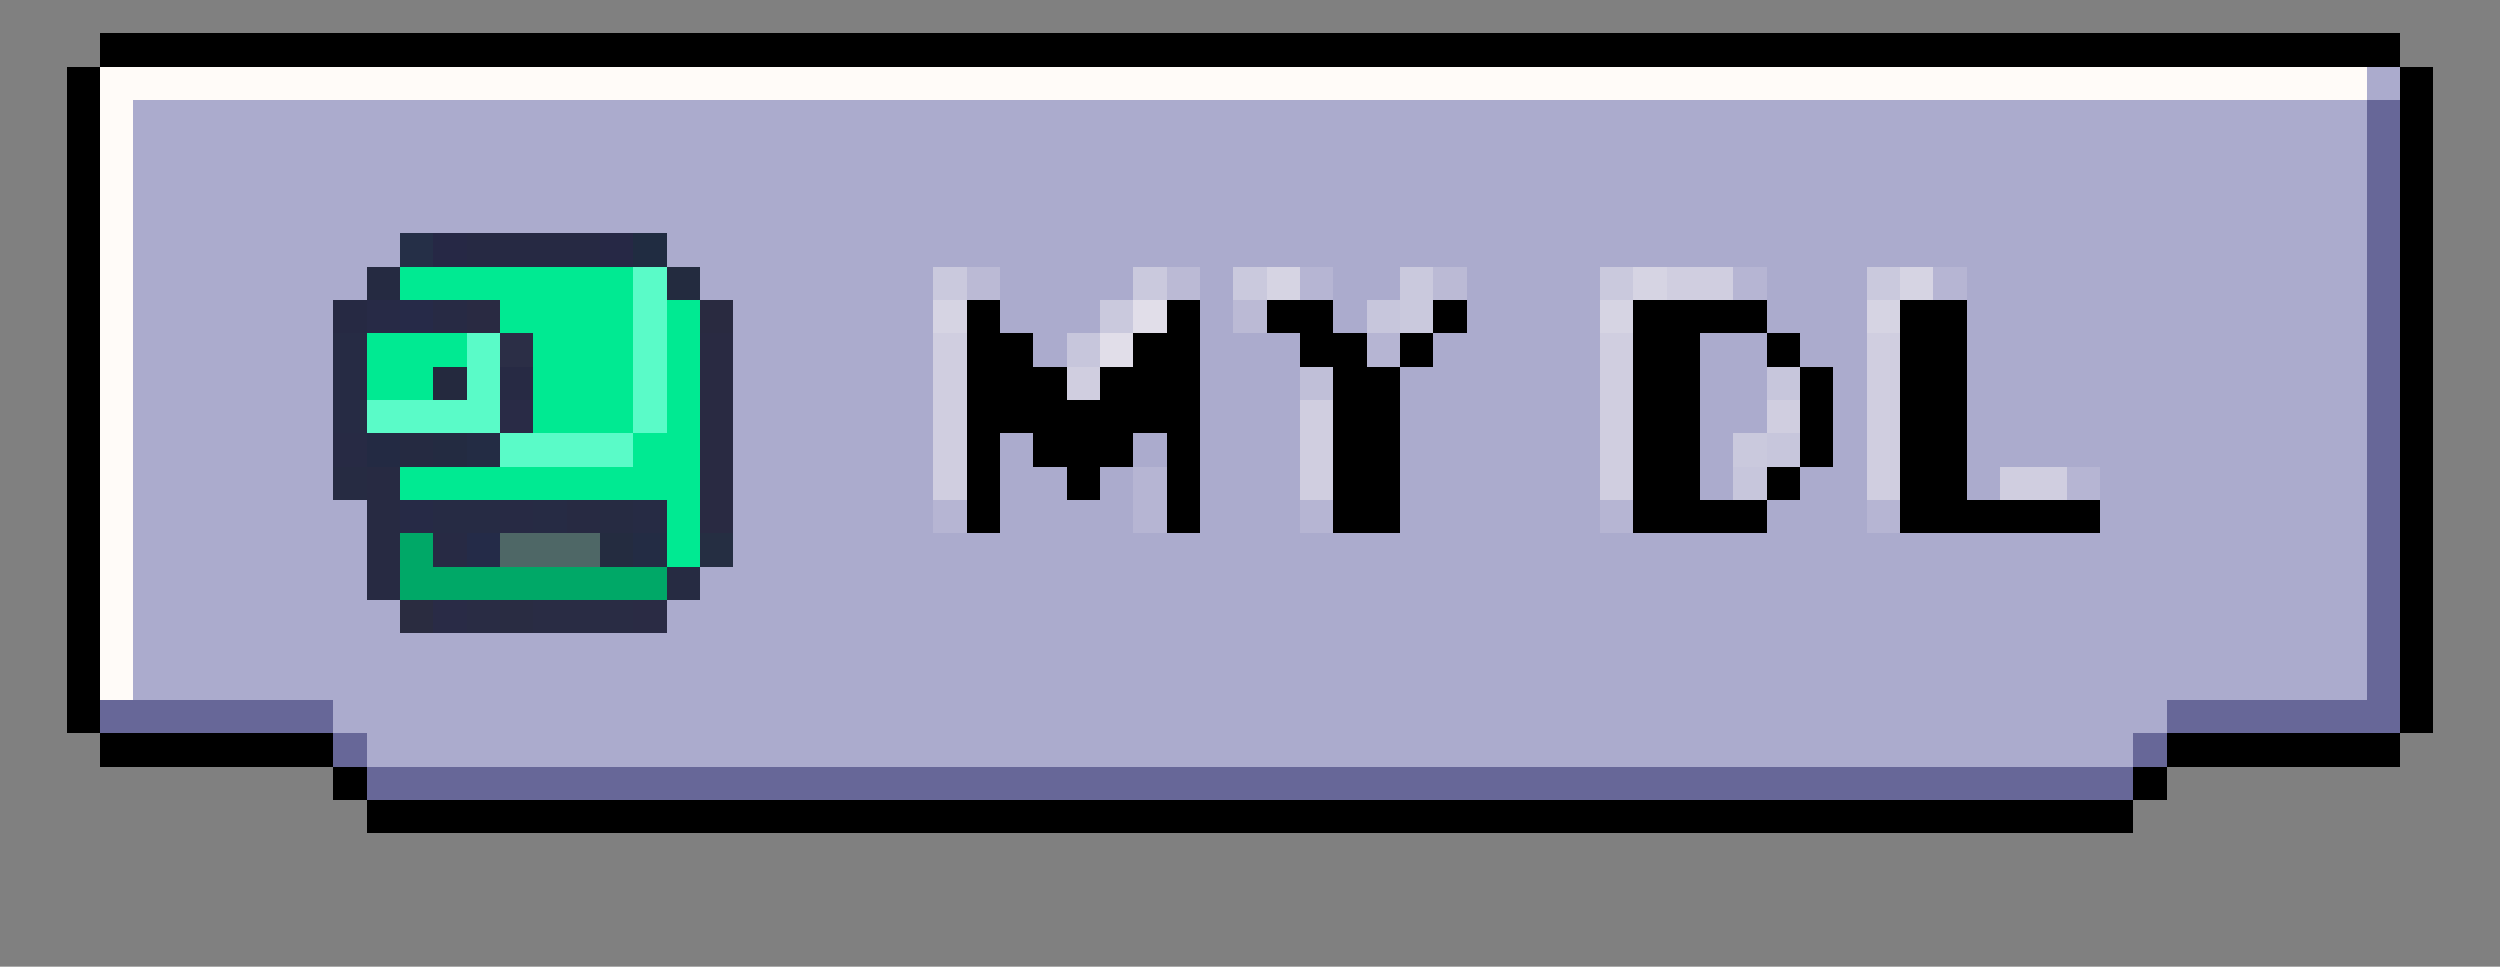 <svg xmlns="http://www.w3.org/2000/svg" viewBox="0 -0.5 75 29" shape-rendering="crispEdges">
<rect x="0" y="-0.5" width="75" height="29" fill="#808080" stroke="none"/>
<path stroke="#000000" d="M3 1h69M2 2h1M72 2h1M2 3h1M72 3h1M2 4h1M72 4h1M2 5h1M72 5h1M2 6h1M72 6h1M2 7h1M72 7h1M2 8h1M72 8h1M2 9h1M29 9h1M35 9h1M38 9h2M43 9h1M49 9h4M57 9h2M72 9h1M2 10h1M29 10h2M34 10h2M39 10h2M42 10h1M49 10h2M53 10h1M57 10h2M72 10h1M2 11h1M29 11h3M33 11h3M40 11h2M49 11h2M54 11h1M57 11h2M72 11h1M2 12h1M29 12h7M40 12h2M49 12h2M54 12h1M57 12h2M72 12h1M2 13h1M29 13h1M31 13h3M35 13h1M40 13h2M49 13h2M54 13h1M57 13h2M72 13h1M2 14h1M29 14h1M32 14h1M35 14h1M40 14h2M49 14h2M53 14h1M57 14h2M72 14h1M2 15h1M29 15h1M35 15h1M40 15h2M49 15h4M57 15h6M72 15h1M2 16h1M72 16h1M2 17h1M72 17h1M2 18h1M72 18h1M2 19h1M72 19h1M2 20h1M72 20h1M2 21h1M72 21h1M3 22h7M65 22h7M10 23h1M64 23h1M11 24h53" />
<path stroke="#fffbf8" d="M3 2h68M3 3h1M3 4h1M3 5h1M3 6h1M3 7h1M3 8h1M3 9h1M3 10h1M3 11h1M3 12h1M3 13h1M3 14h1M3 15h1M3 16h1M3 17h1M3 18h1M3 19h1M3 20h1" />
<path stroke="#ababcd" d="M71 2h1M4 3h67M4 4h67M4 5h67M4 6h67M4 7h8M20 7h51M4 8h7M21 8h7M30 8h4M36 8h1M40 8h2M44 8h4M53 8h3M59 8h12M4 9h6M22 9h6M30 9h3M36 9h1M40 9h1M44 9h4M53 9h3M59 9h12M4 10h6M22 10h6M31 10h1M36 10h3M43 10h5M51 10h2M54 10h2M59 10h12M4 11h6M22 11h6M36 11h3M42 11h6M51 11h2M55 11h1M59 11h12M4 12h6M22 12h6M36 12h3M42 12h6M51 12h2M55 12h1M59 12h12M4 13h6M22 13h6M30 13h1M34 13h1M36 13h3M42 13h6M51 13h1M55 13h1M59 13h12M4 14h6M22 14h6M30 14h2M33 14h1M36 14h3M42 14h6M51 14h1M54 14h2M59 14h1M63 14h8M4 15h7M22 15h6M30 15h4M36 15h3M42 15h6M53 15h3M63 15h8M4 16h7M22 16h49M4 17h7M21 17h50M4 18h8M20 18h51M4 19h67M4 20h67M10 21h55M11 22h53" />
<path stroke="#676798" d="M71 3h1M71 4h1M71 5h1M71 6h1M71 7h1M71 8h1M71 9h1M71 10h1M71 11h1M71 12h1M71 13h1M71 14h1M71 15h1M71 16h1M71 17h1M71 18h1M71 19h1M71 20h1M3 21h7M65 21h7M10 22h1M64 22h1M11 23h53" />
<path stroke="#252f47" d="M12 7h1" />
<path stroke="#262845" d="M13 7h1M18 7h1" />
<path stroke="#262943" d="M14 7h4M10 9h1" />
<path stroke="#202c41" d="M19 7h1" />
<path stroke="#252a41" d="M11 8h1M12 13h1" />
<path stroke="#00ea92" d="M12 8h7M15 9h4M20 9h1M11 10h3M16 10h3M20 10h1M11 11h2M16 11h3M20 11h1M16 12h3M20 12h1M19 13h2M12 14h9M20 15h1M20 16h1" />
<path stroke="#5afbc8" d="M19 8h1M19 9h1M14 10h1M19 10h1M14 11h1M19 11h1M11 12h4M19 12h1M15 13h4" />
<path stroke="#232b3f" d="M20 8h1" />
<path stroke="#cac9dd" d="M28 8h1M34 8h1M37 8h1M42 8h1M48 8h1M56 8h1M33 9h1M42 9h1M52 13h1" />
<path stroke="#bbbad5" d="M29 8h1M35 8h1M43 8h1M37 9h1" />
<path stroke="#d6d4e3" d="M38 8h1M49 8h1M57 8h1M28 9h1M48 9h1M56 9h1" />
<path stroke="#b6b5d3" d="M39 8h1M52 8h1M58 8h1M41 10h1M34 14h1M62 14h1M28 15h1M34 15h1M39 15h1M48 15h1M56 15h1" />
<path stroke="#d0cee0" d="M50 8h2M28 10h1M48 10h1M56 10h1M28 11h1M32 11h1M48 11h1M56 11h1M28 12h1M39 12h1M48 12h1M53 12h1M56 12h1M28 13h1M39 13h1M48 13h1M56 13h1M28 14h1M39 14h1M48 14h1M56 14h1M60 14h2" />
<path stroke="#272a46" d="M11 9h1" />
<path stroke="#262a48" d="M12 9h1" />
<path stroke="#272a44" d="M13 9h1M15 11h1M10 13h1M15 15h1M13 16h1" />
<path stroke="#292a42" d="M14 9h1M21 10h1M21 11h1M21 12h1M21 13h1M21 14h1M21 15h1" />
<path stroke="#292a40" d="M21 9h1" />
<path stroke="#e1dee9" d="M34 9h1M33 10h1" />
<path stroke="#c7c6dc" d="M41 9h1M32 10h1M53 11h1M53 13h1M52 14h1" />
<path stroke="#262b44" d="M10 10h1M10 11h1M10 12h1M13 15h2M16 15h1M19 15h1" />
<path stroke="#2b2e46" d="M15 10h1" />
<path stroke="#24293e" d="M13 11h1" />
<path stroke="#c0bfd8" d="M39 11h1" />
<path stroke="#292b46" d="M15 12h1M13 18h1" />
<path stroke="#232a43" d="M11 13h1" />
<path stroke="#232b41" d="M13 13h1" />
<path stroke="#232c44" d="M14 13h1M19 16h1" />
<path stroke="#262b42" d="M10 14h1M18 15h1M20 17h1" />
<path stroke="#272a42" d="M11 14h1M11 15h1M17 15h1M11 16h1M11 17h1" />
<path stroke="#262a46" d="M12 15h1" />
<path stroke="#00a867" d="M12 16h1M12 17h8" />
<path stroke="#242b48" d="M14 16h1" />
<path stroke="#4e6766" d="M15 16h3" />
<path stroke="#242c40" d="M18 16h1" />
<path stroke="#252e42" d="M21 16h1" />
<path stroke="#2a2c40" d="M12 18h1" />
<path stroke="#292c44" d="M14 18h1M16 18h3" />
<path stroke="#292c42" d="M15 18h1" />
<path stroke="#2a2b44" d="M19 18h1" />
</svg>